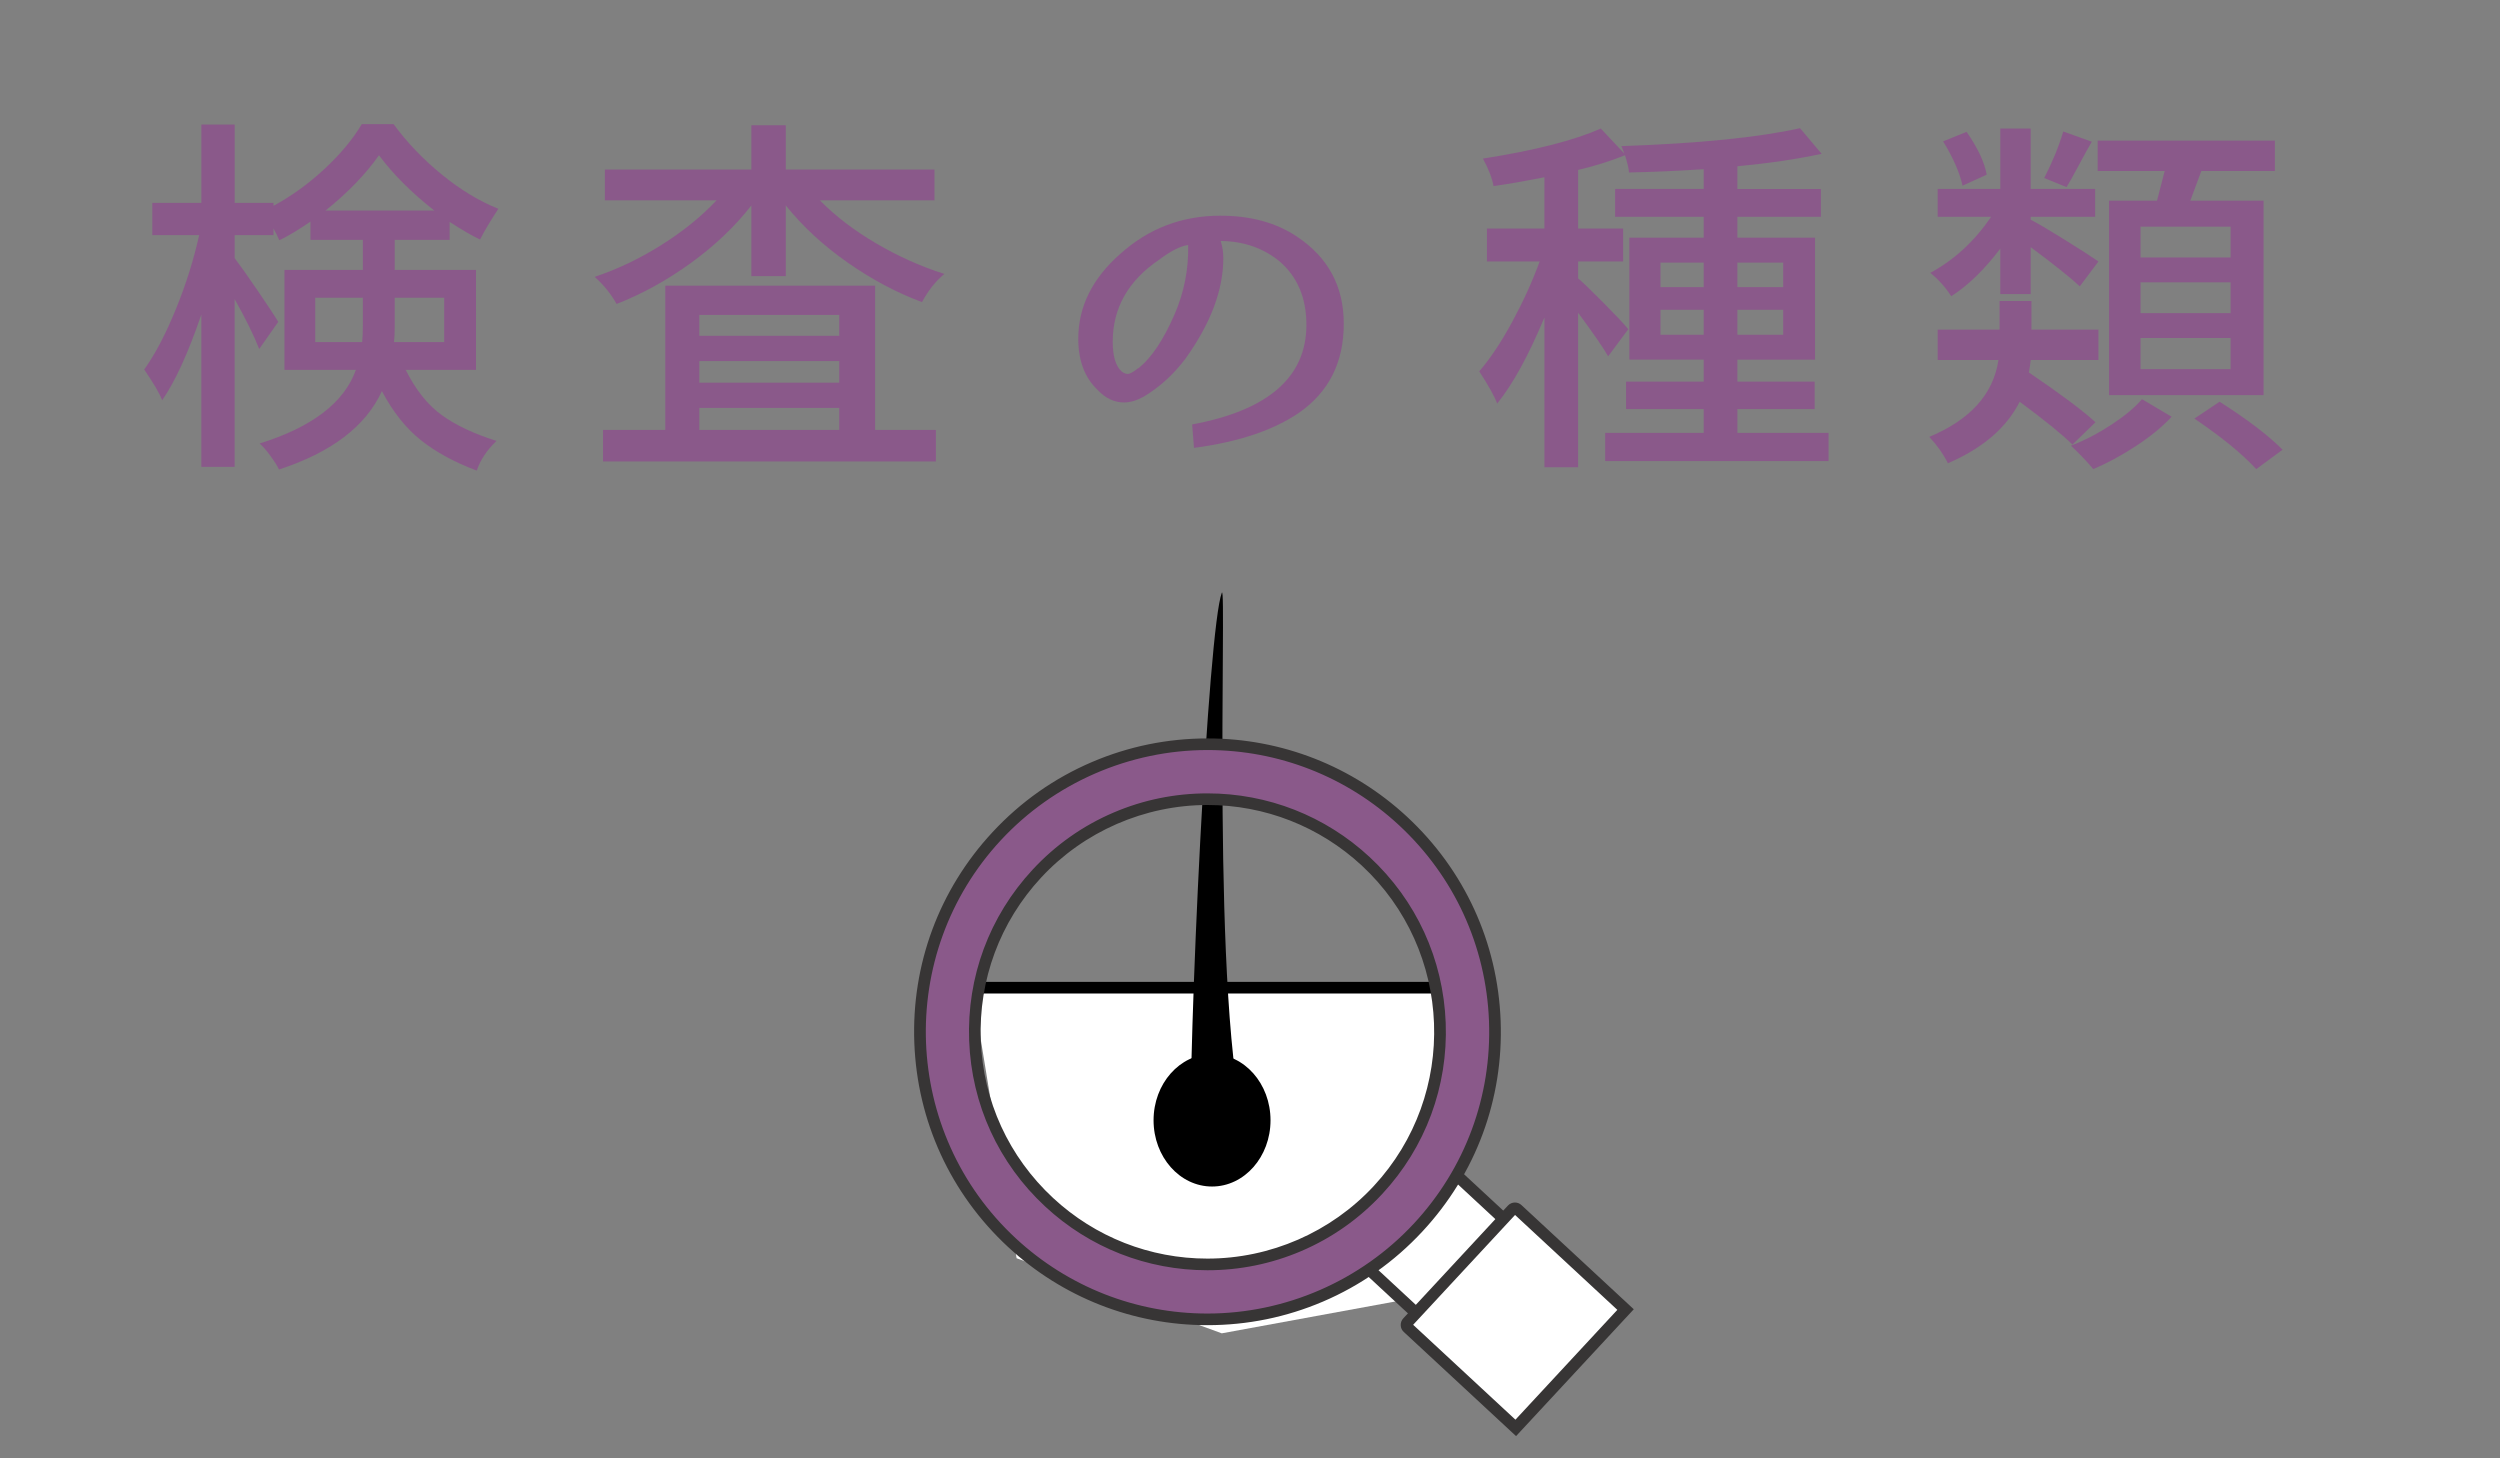 <?xml version="1.0" encoding="utf-8"?>
<!-- Generator: Adobe Illustrator 14.0.0, SVG Export Plug-In . SVG Version: 6.00 Build 43363)  -->
<!DOCTYPE svg PUBLIC "-//W3C//DTD SVG 1.1//EN" "http://www.w3.org/Graphics/SVG/1.1/DTD/svg11.dtd">
<svg version="1.1" id="レイヤー_1" xmlns="http://www.w3.org/2000/svg" xmlns:xlink="http://www.w3.org/1999/xlink" x="0px"
	 y="0px" width="120px" height="70px" viewBox="0 0 120 70" enable-background="new 0 0 120 70" xml:space="preserve">
<rect x="0" y="0" width="120" height="70" fill="#808080" stroke="none"/>
<g>
	<path fill="#8A598A" d="M22.849,17.754h-3.375c0.48,0.961,1.058,1.685,1.731,2.171s1.55,0.899,2.628,1.239
		c-0.457,0.434-0.773,0.908-0.949,1.424c-1.066-0.398-1.96-0.885-2.681-1.459s-1.345-1.359-1.872-2.355
		c-0.773,1.688-2.42,2.941-4.939,3.762c-0.082-0.176-0.223-0.398-0.422-0.668s-0.369-0.463-0.51-0.58
		c2.52-0.785,4.061-1.963,4.623-3.533h-3.428v-4.799h3.762v-1.441h-2.514v-0.879c-0.598,0.41-1.096,0.709-1.494,0.896
		c-0.07-0.164-0.164-0.352-0.281-0.563v0.316h-1.863v1.107c0.234,0.305,0.604,0.826,1.107,1.564s0.832,1.236,0.984,1.494
		l-0.914,1.301c-0.258-0.656-0.65-1.453-1.178-2.391v8.051h-1.6V15.1c-0.633,1.852-1.26,3.223-1.881,4.113
		c-0.117-0.316-0.404-0.809-0.861-1.477c0.527-0.738,1.034-1.705,1.521-2.9s0.858-2.379,1.116-3.551H7.31V9.738h2.355V5.977h1.6
		v3.762h1.863v0.141c0.867-0.469,1.685-1.061,2.452-1.775s1.362-1.43,1.784-2.145h1.529c0.645,0.879,1.415,1.685,2.312,2.417
		s1.802,1.28,2.716,1.644c-0.398,0.609-0.691,1.102-0.879,1.477c-0.352-0.164-0.838-0.445-1.459-0.844v0.861h-2.637v1.441h3.902
		V17.754z M15.132,16.418h2.25c0.023-0.176,0.035-0.451,0.035-0.826v-1.301h-2.285V16.418z M15.625,10.107h5.221
		c-1.102-0.867-1.986-1.752-2.654-2.654C17.546,8.367,16.691,9.252,15.625,10.107z M21.32,14.291h-2.373v1.336
		c0,0.352-0.012,0.615-0.035,0.791h2.408V14.291z"/>
	<path fill="#8A598A" d="M44.854,9.615h-5.502c0.75,0.762,1.655,1.453,2.716,2.074s2.147,1.107,3.261,1.459
		c-0.422,0.352-0.779,0.803-1.072,1.354c-1.23-0.457-2.429-1.096-3.595-1.916s-2.147-1.729-2.944-2.725v3.393h-1.652V9.861
		c-0.785,1.008-1.752,1.928-2.9,2.76s-2.338,1.488-3.568,1.969c-0.27-0.48-0.621-0.914-1.055-1.301
		c1.09-0.363,2.153-0.87,3.19-1.521s1.925-1.368,2.663-2.153h-5.361V8.139h7.031V6.012h1.652v2.127h7.137V9.615z M42.006,13.711
		v6.926h2.918v1.512H28.945v-1.512h2.988v-6.926H42.006z M40.283,15.117h-6.715v1.002h6.715V15.117z M40.283,18.369v-1.037h-6.715
		v1.037H40.283z M33.568,19.582v1.055h6.715v-1.055H33.568z"/>
	<path fill="#8A598A" d="M58.719,12.393c0,1.523-0.604,3.129-1.811,4.816c-0.574,0.762-1.242,1.371-2.004,1.828
		c-0.34,0.188-0.656,0.281-0.949,0.281c-0.469,0-0.891-0.199-1.266-0.598c-0.621-0.586-0.932-1.406-0.932-2.461
		c0-1.535,0.674-2.895,2.021-4.078c1.359-1.219,2.959-1.828,4.799-1.828c1.453,0,2.678,0.334,3.674,1.002
		c1.5,0.996,2.25,2.391,2.25,4.184c0,1.852-0.715,3.275-2.145,4.271c-1.23,0.844-2.912,1.406-5.045,1.688l-0.088-1.125
		c3.656-0.68,5.484-2.273,5.484-4.781c0-1.289-0.428-2.303-1.283-3.041c-0.785-0.645-1.729-0.973-2.83-0.984
		C58.678,11.836,58.719,12.111,58.719,12.393z M54.641,17.666h0.018c0.621-0.504,1.195-1.365,1.723-2.584
		c0.457-1.055,0.674-2.162,0.65-3.322c-0.363,0.047-0.826,0.281-1.389,0.703c-1.488,1.008-2.232,2.32-2.232,3.938
		c0,0.691,0.141,1.166,0.422,1.424c0.105,0.082,0.205,0.123,0.299,0.123C54.236,17.947,54.406,17.854,54.641,17.666z"/>
	<path fill="#8A598A" d="M83.395,20.777h4.377v1.354H77.049v-1.354h4.729v-1.143h-3.727v-1.318h3.727v-1.055h-3.568v-5.854h3.568
		v-1.002h-4.254V9.07h4.254V8.121c-1.23,0.082-2.426,0.135-3.586,0.158c-0.012-0.188-0.076-0.463-0.193-0.826
		c-0.703,0.281-1.453,0.516-2.25,0.703v2.813h2.162v1.582h-2.162v0.809c0.246,0.211,0.665,0.615,1.257,1.213s0.976,1.008,1.151,1.23
		l-0.967,1.301c-0.199-0.363-0.68-1.061-1.441-2.092v7.418h-1.617V15.24c-0.762,1.828-1.518,3.205-2.268,4.131
		c-0.117-0.328-0.404-0.844-0.861-1.547c0.527-0.609,1.055-1.4,1.582-2.373s0.967-1.939,1.318-2.9h-2.531v-1.582h2.76V8.508
		c-1.078,0.211-1.893,0.352-2.443,0.422c-0.07-0.387-0.24-0.826-0.51-1.318c2.473-0.387,4.359-0.867,5.66-1.441l1.125,1.195
		c-0.012-0.023-0.032-0.079-0.062-0.167s-0.056-0.149-0.079-0.185c3.727-0.129,6.586-0.416,8.578-0.861l1.037,1.23
		c-1.195,0.258-2.543,0.457-4.043,0.598v1.09h4.008v1.336h-4.008v1.002h3.727v5.854h-3.727v1.055h3.709v1.318h-3.709V20.777z
		 M79.703,12.604v1.178h2.074v-1.178H79.703z M79.703,16.066h2.074v-1.195h-2.074V16.066z M85.592,12.604h-2.197v1.178h2.197V12.604
		z M85.592,16.066v-1.195h-2.197v1.195H85.592z"/>
	<path fill="#8A598A" d="M100.583,20.268l-1.107,1.072c-0.469-0.469-1.313-1.154-2.531-2.057c-0.633,1.254-1.781,2.238-3.445,2.953
		c-0.223-0.445-0.521-0.867-0.896-1.266c1.969-0.82,3.076-2.051,3.322-3.691h-2.918V15.82h2.971v-1.371h1.529v1.371h3.217v1.459
		h-3.252c-0.012,0.152-0.041,0.352-0.088,0.598C98.919,18.92,99.985,19.717,100.583,20.268z M96.013,14.115v-2.18
		c-0.762,1.008-1.547,1.77-2.355,2.285c-0.258-0.41-0.592-0.785-1.002-1.125c1.148-0.621,2.121-1.518,2.918-2.689h-2.566V9.07h3.006
		v-2.9h1.459v2.9h3.094v1.336h-3.094v0.141c0.305,0.152,0.838,0.466,1.6,0.94s1.313,0.829,1.652,1.063l-0.896,1.195
		c-0.422-0.398-1.207-1.025-2.355-1.881v2.25H96.013z M95.362,8.385l-1.16,0.527c-0.141-0.633-0.451-1.342-0.932-2.127l1.125-0.457
		C94.935,7.102,95.257,7.787,95.362,8.385z M99.036,6.311l1.371,0.492c-0.152,0.258-0.363,0.639-0.633,1.143s-0.463,0.85-0.58,1.037
		l-1.072-0.439C98.521,7.77,98.825,7.025,99.036,6.311z M102.815,19.16l1.424,0.844c-0.445,0.48-1.017,0.949-1.714,1.406
		s-1.38,0.826-2.048,1.107c-0.281-0.34-0.639-0.715-1.072-1.125c0.645-0.246,1.289-0.58,1.934-1.002S102.476,19.559,102.815,19.16z
		 M101.233,9.633h2.303c0.199-0.75,0.322-1.225,0.369-1.424h-3.217V6.75h8.508v1.459h-3.533l-0.527,1.424h3.516v9.334h-7.418V9.633z
		 M107.069,12.357v-1.477h-4.324v1.477H107.069z M107.069,15.029v-1.477h-4.324v1.477H107.069z M107.069,17.719v-1.494h-4.324v1.494
		H107.069z M105.329,20.092l1.213-0.809c1.324,0.844,2.332,1.611,3.023,2.303l-1.266,0.932
		C107.62,21.779,106.63,20.971,105.329,20.092z"/>
</g>
<g>
	<g>
		<polygon fill="#FFFFFF" points="70.134,61.891 58.644,64 48.797,60.396 46.662,47.368 70.134,47.457 		"/>
		<g>
			<polygon points="69.431,47.688 46.731,47.688 46.731,47.13 69.431,47.13 69.431,47.688 			"/>
		</g>
		<g>
			<ellipse cx="58.178" cy="53.774" rx="2.807" ry="3.179"/>
			<path d="M57.143,55.781c-0.111-6.13,0.846-25.63,1.504-27.326c0.258-0.665-0.555,20.192,1.201,25.999L57.143,55.781z"/>
		</g>
	</g>
	<g>
		<g>
			
				<rect x="66.101" y="57.684" transform="matrix(0.68 -0.733 0.733 0.68 -21.811 69.907)" fill="#FFFFFF" width="6.171" height="4.515"/>
			<path fill="#373535" d="M68.758,64.134l-3.72-3.45l4.576-4.933l3.719,3.449L68.758,64.134L68.758,64.134z M65.827,60.654
				l2.9,2.691l3.818-4.115l-2.901-2.692L65.827,60.654L65.827,60.654z"/>
		</g>
		<g>
			<path fill="#FFFFFF" d="M78.026,62.857l-5.271,5.681l-5.186-4.811c-0.074-0.068-0.078-0.183-0.011-0.256l5.024-5.416
				c0.068-0.073,0.182-0.077,0.255-0.01L78.026,62.857z"/>
			<path fill="#373535" d="M72.771,68.933l-5.391-5.001c-0.091-0.083-0.142-0.197-0.146-0.319c-0.005-0.123,0.039-0.239,0.122-0.33
				l5.024-5.416c0.086-0.093,0.209-0.147,0.337-0.147c0.116,0,0.227,0.044,0.312,0.123l5.392,5.001L72.771,68.933L72.771,68.933z
				 M67.831,63.59l4.91,4.555l4.891-5.272l-4.91-4.555L67.831,63.59L67.831,63.59z"/>
		</g>
		<g>
			<path fill="#8A598A" d="M47.838,40.14c-5.185,5.589-4.856,14.322,0.733,19.507c5.589,5.184,14.322,4.856,19.506-0.732
				c5.185-5.59,4.856-14.323-0.732-19.507C61.756,34.223,53.022,34.551,47.838,40.14z M66.144,57.12
				c-4.193,4.521-11.258,4.787-15.78,0.593c-4.521-4.193-4.787-11.259-0.593-15.78s11.259-4.786,15.78-0.593
				C70.072,45.534,70.338,52.599,66.144,57.12z"/>
			<path fill="#373535" d="M57.956,63.608c0,0,0,0-0.001,0c-3.562,0-6.961-1.334-9.573-3.758c-2.757-2.558-4.354-6.037-4.495-9.795
				c-0.141-3.759,1.19-7.348,3.748-10.105c1.356-1.463,2.967-2.598,4.786-3.375c1.757-0.75,3.622-1.131,5.541-1.131
				c3.562,0,6.961,1.335,9.574,3.758c2.758,2.559,4.354,6.037,4.495,9.796c0.142,3.759-1.189,7.348-3.748,10.105
				c-1.356,1.463-2.967,2.598-4.785,3.375C61.738,63.229,59.874,63.608,57.956,63.608L57.956,63.608z M57.96,36.002
				c-3.752,0-7.367,1.578-9.918,4.327c-5.071,5.468-4.75,14.041,0.718,19.113c2.508,2.326,5.774,3.608,9.194,3.608
				c0,0,0.001,0,0.001,0c3.751,0,7.366-1.576,9.917-4.326c2.456-2.649,3.734-6.096,3.6-9.705c-0.137-3.61-1.67-6.951-4.318-9.408
				C64.646,37.284,61.381,36.002,57.96,36.002L57.96,36.002z M57.955,60.972c-2.895,0-5.658-1.085-7.781-3.055
				c-2.241-2.078-3.539-4.906-3.654-7.961s0.967-5.972,3.046-8.213c1.102-1.188,2.411-2.11,3.89-2.742
				c1.429-0.61,2.944-0.919,4.503-0.919c2.895,0,5.657,1.084,7.781,3.054c2.241,2.079,3.539,4.906,3.654,7.961
				c0.114,3.056-0.968,5.973-3.047,8.214c-1.103,1.188-2.411,2.11-3.89,2.742C61.03,60.662,59.515,60.972,57.955,60.972
				L57.955,60.972z M57.96,38.64c-3.021,0-5.931,1.27-7.984,3.482c-1.978,2.133-3.007,4.907-2.898,7.813
				c0.109,2.906,1.344,5.596,3.476,7.573c2.02,1.873,4.648,2.905,7.402,2.905c3.021,0,5.932-1.27,7.984-3.483
				c4.083-4.401,3.823-11.304-0.577-15.386C63.342,39.672,60.713,38.64,57.96,38.64L57.96,38.64z"/>
		</g>
	</g>
</g>
</svg>
